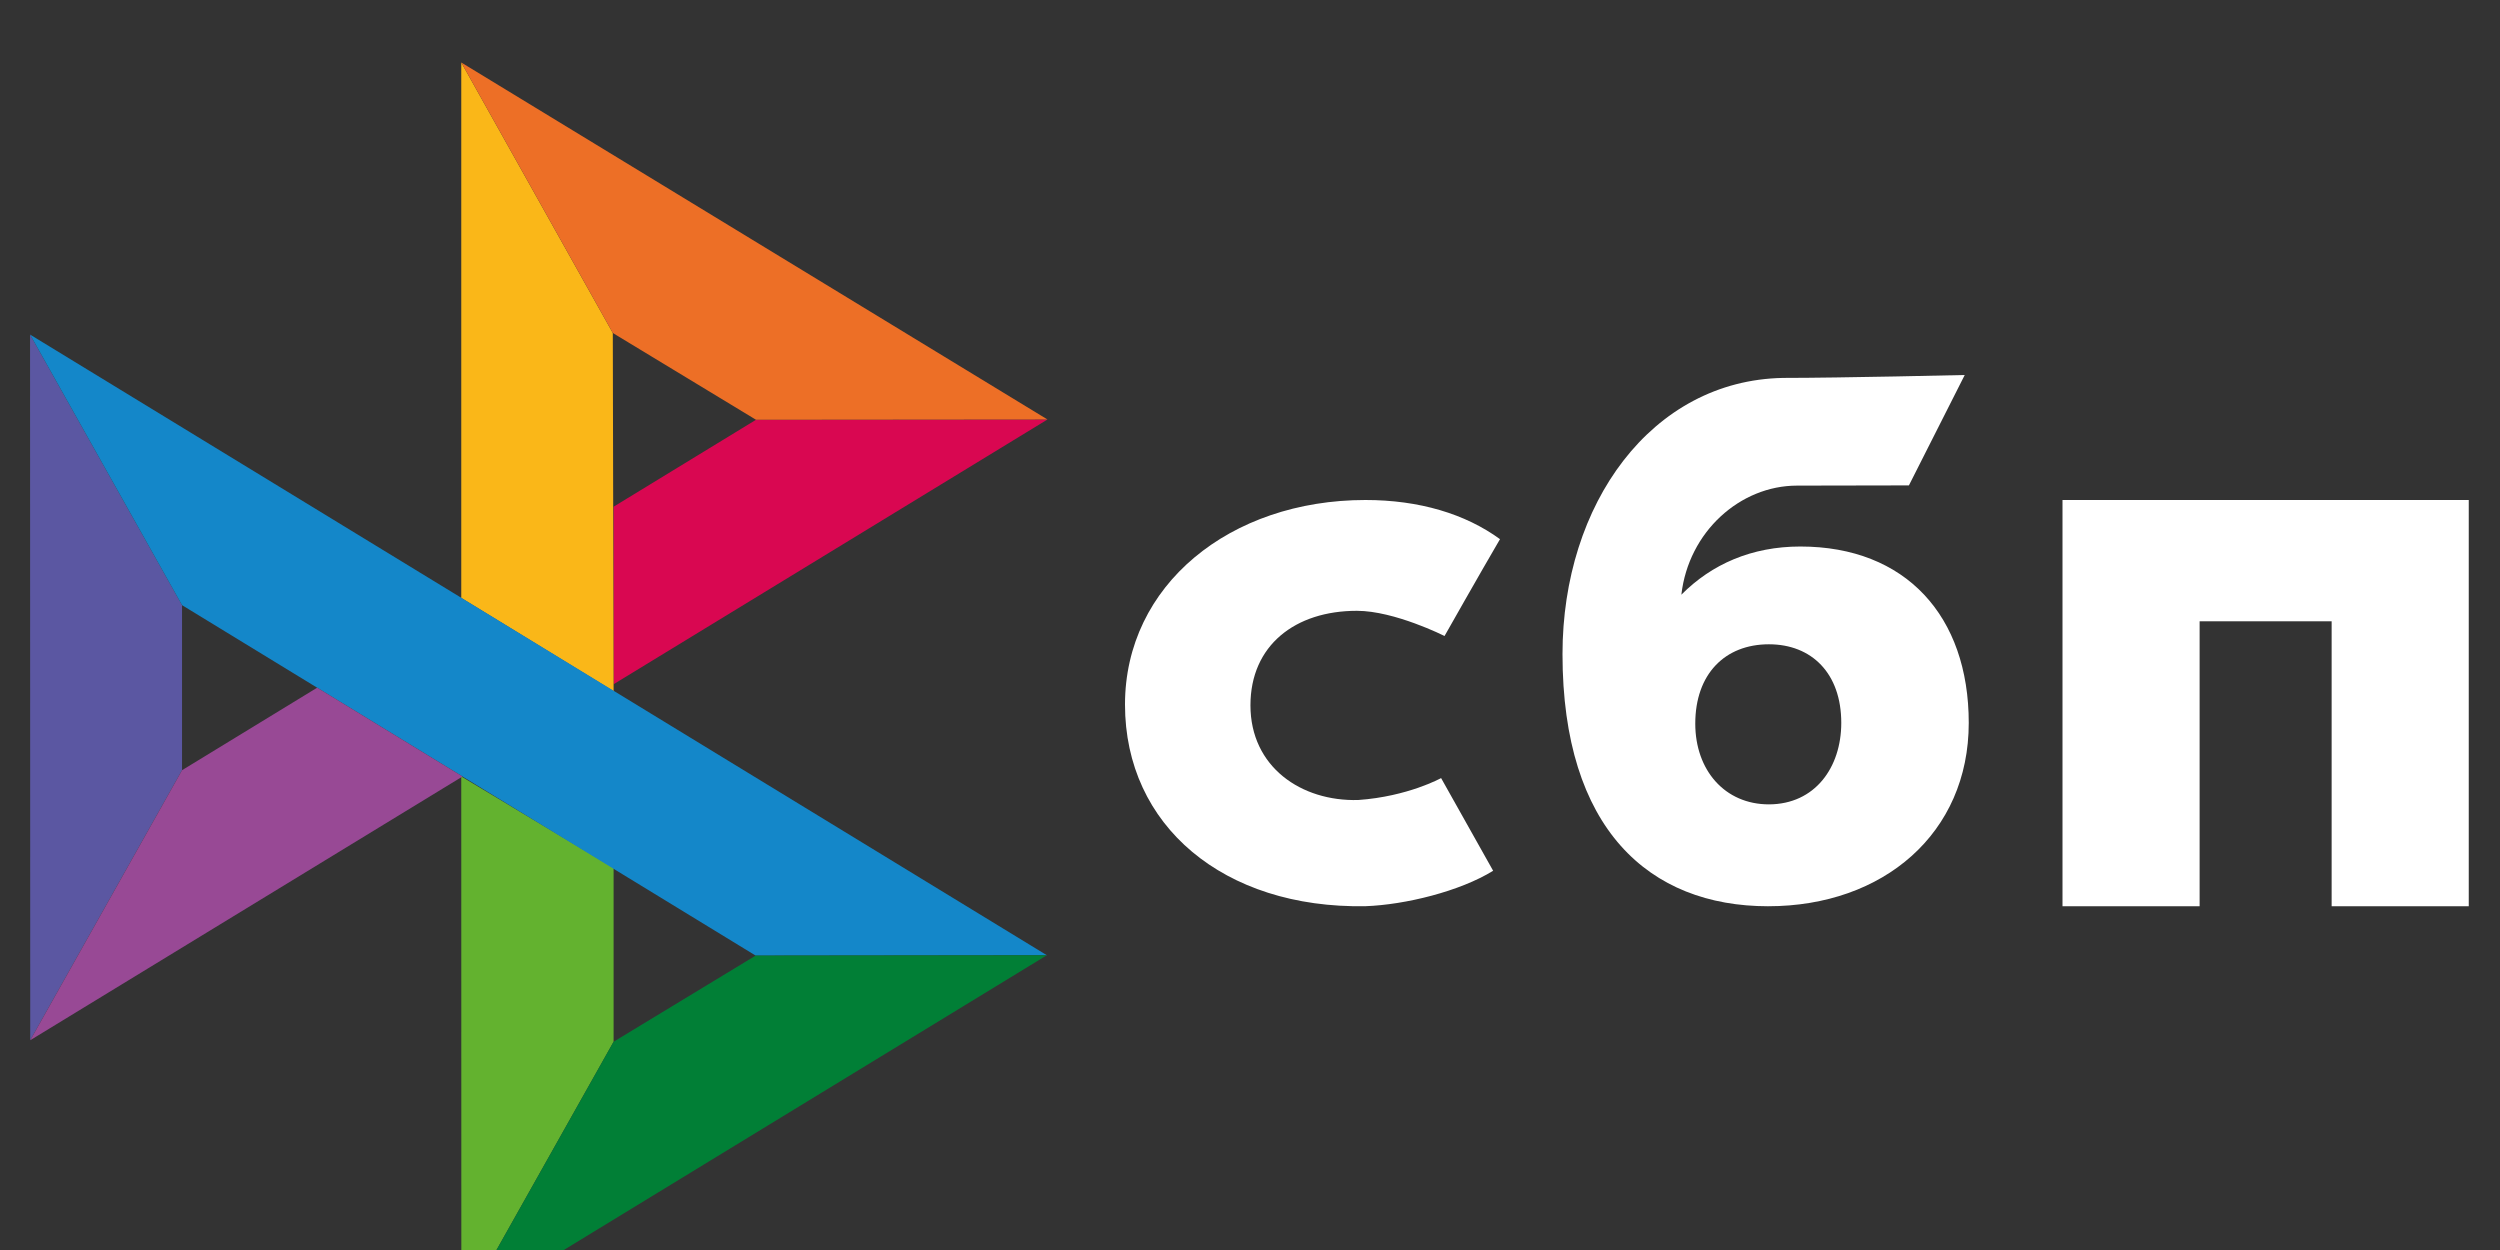 <svg width="2000" height="1000" viewBox="0 0 2000 1000" fill="none" xmlns="http://www.w3.org/2000/svg">
<rect x="0" y="0" width="2000" height="1000" fill="#333333" stroke="none"/>
<g clip-path="url(#clip0_59_21)">
<path d="M1975 400.022V725H1865.31V497.035H1759.69V725H1650V400H1975V400.022Z" fill="white"/>
<path fill-rule="evenodd" clip-rule="evenodd" d="M1414.57 724.99C1506.64 724.99 1575 666.686 1575 578.307C1575 492.758 1524.56 437.212 1440.27 437.212C1401.37 437.212 1369.27 451.357 1345.09 475.763C1350.86 425.318 1392.16 388.49 1437.63 388.49C1448.12 388.49 1527.13 388.318 1527.13 388.318L1571.79 300C1571.79 300 1472.62 302.332 1426.51 302.332C1321.16 304.238 1250 403.152 1250 523.279C1250 663.249 1319.4 725 1414.58 725L1414.57 724.99ZM1415.14 515.43C1449.32 515.43 1473.02 538.63 1473.02 578.297C1473.02 613.989 1451.96 643.415 1415.14 643.496C1379.92 643.496 1356.22 616.24 1356.22 578.906C1356.22 539.229 1379.92 515.43 1415.14 515.43Z" fill="white"/>
<path d="M1152.88 622.465C1152.88 622.465 1126.31 637.208 1086.62 640C1041.01 641.302 1000.36 613.563 1000.36 564.277C1000.36 516.2 1036.23 488.647 1085.48 488.647C1115.68 488.647 1155.63 508.798 1155.63 508.798C1155.63 508.798 1184.86 457.154 1200 431.327C1172.27 411.094 1135.34 400 1092.38 400C983.97 400 900 468.051 900 563.667C900 660.502 978.922 726.971 1092.38 724.955C1124.1 723.818 1167.85 713.107 1194.51 696.616L1152.88 622.465Z" fill="white"/>
<path d="M24.045 267.664L145.629 484.122V616.155L24.187 832.188L24.045 267.664Z" fill="#5B57A2"/>
<path d="M490.881 405.362L604.81 335.812L837.972 335.596L490.881 547.379V405.362Z" fill="#D90751"/>
<path d="M490.237 266.392L490.881 552.975L369.012 478.392V50L490.237 266.392Z" fill="#FAB718"/>
<path d="M837.972 335.592L604.802 335.808L490.237 266.392L369.012 50L837.972 335.592Z" fill="#ED6F26"/>
<path d="M490.881 833.388V694.346L369.012 621.179L369.079 1050L490.881 833.388Z" fill="#63B22F"/>
<path d="M604.524 764.472L145.621 484.122L24.045 267.664L837.477 764.189L604.524 764.472Z" fill="#1487C9"/>
<path d="M369.086 1050.01L490.871 833.397L604.515 764.48L837.468 764.197L369.086 1050.01Z" fill="#017F36"/>
<path d="M24.188 832.197L370.008 621.196L253.744 550.146L145.63 616.163L24.188 832.197Z" fill="#984995"/>
</g>
<defs>
<clipPath id="clip0_59_21">
<rect width="2000" height="1000" fill="white"/>
</clipPath>
</defs>
</svg>
